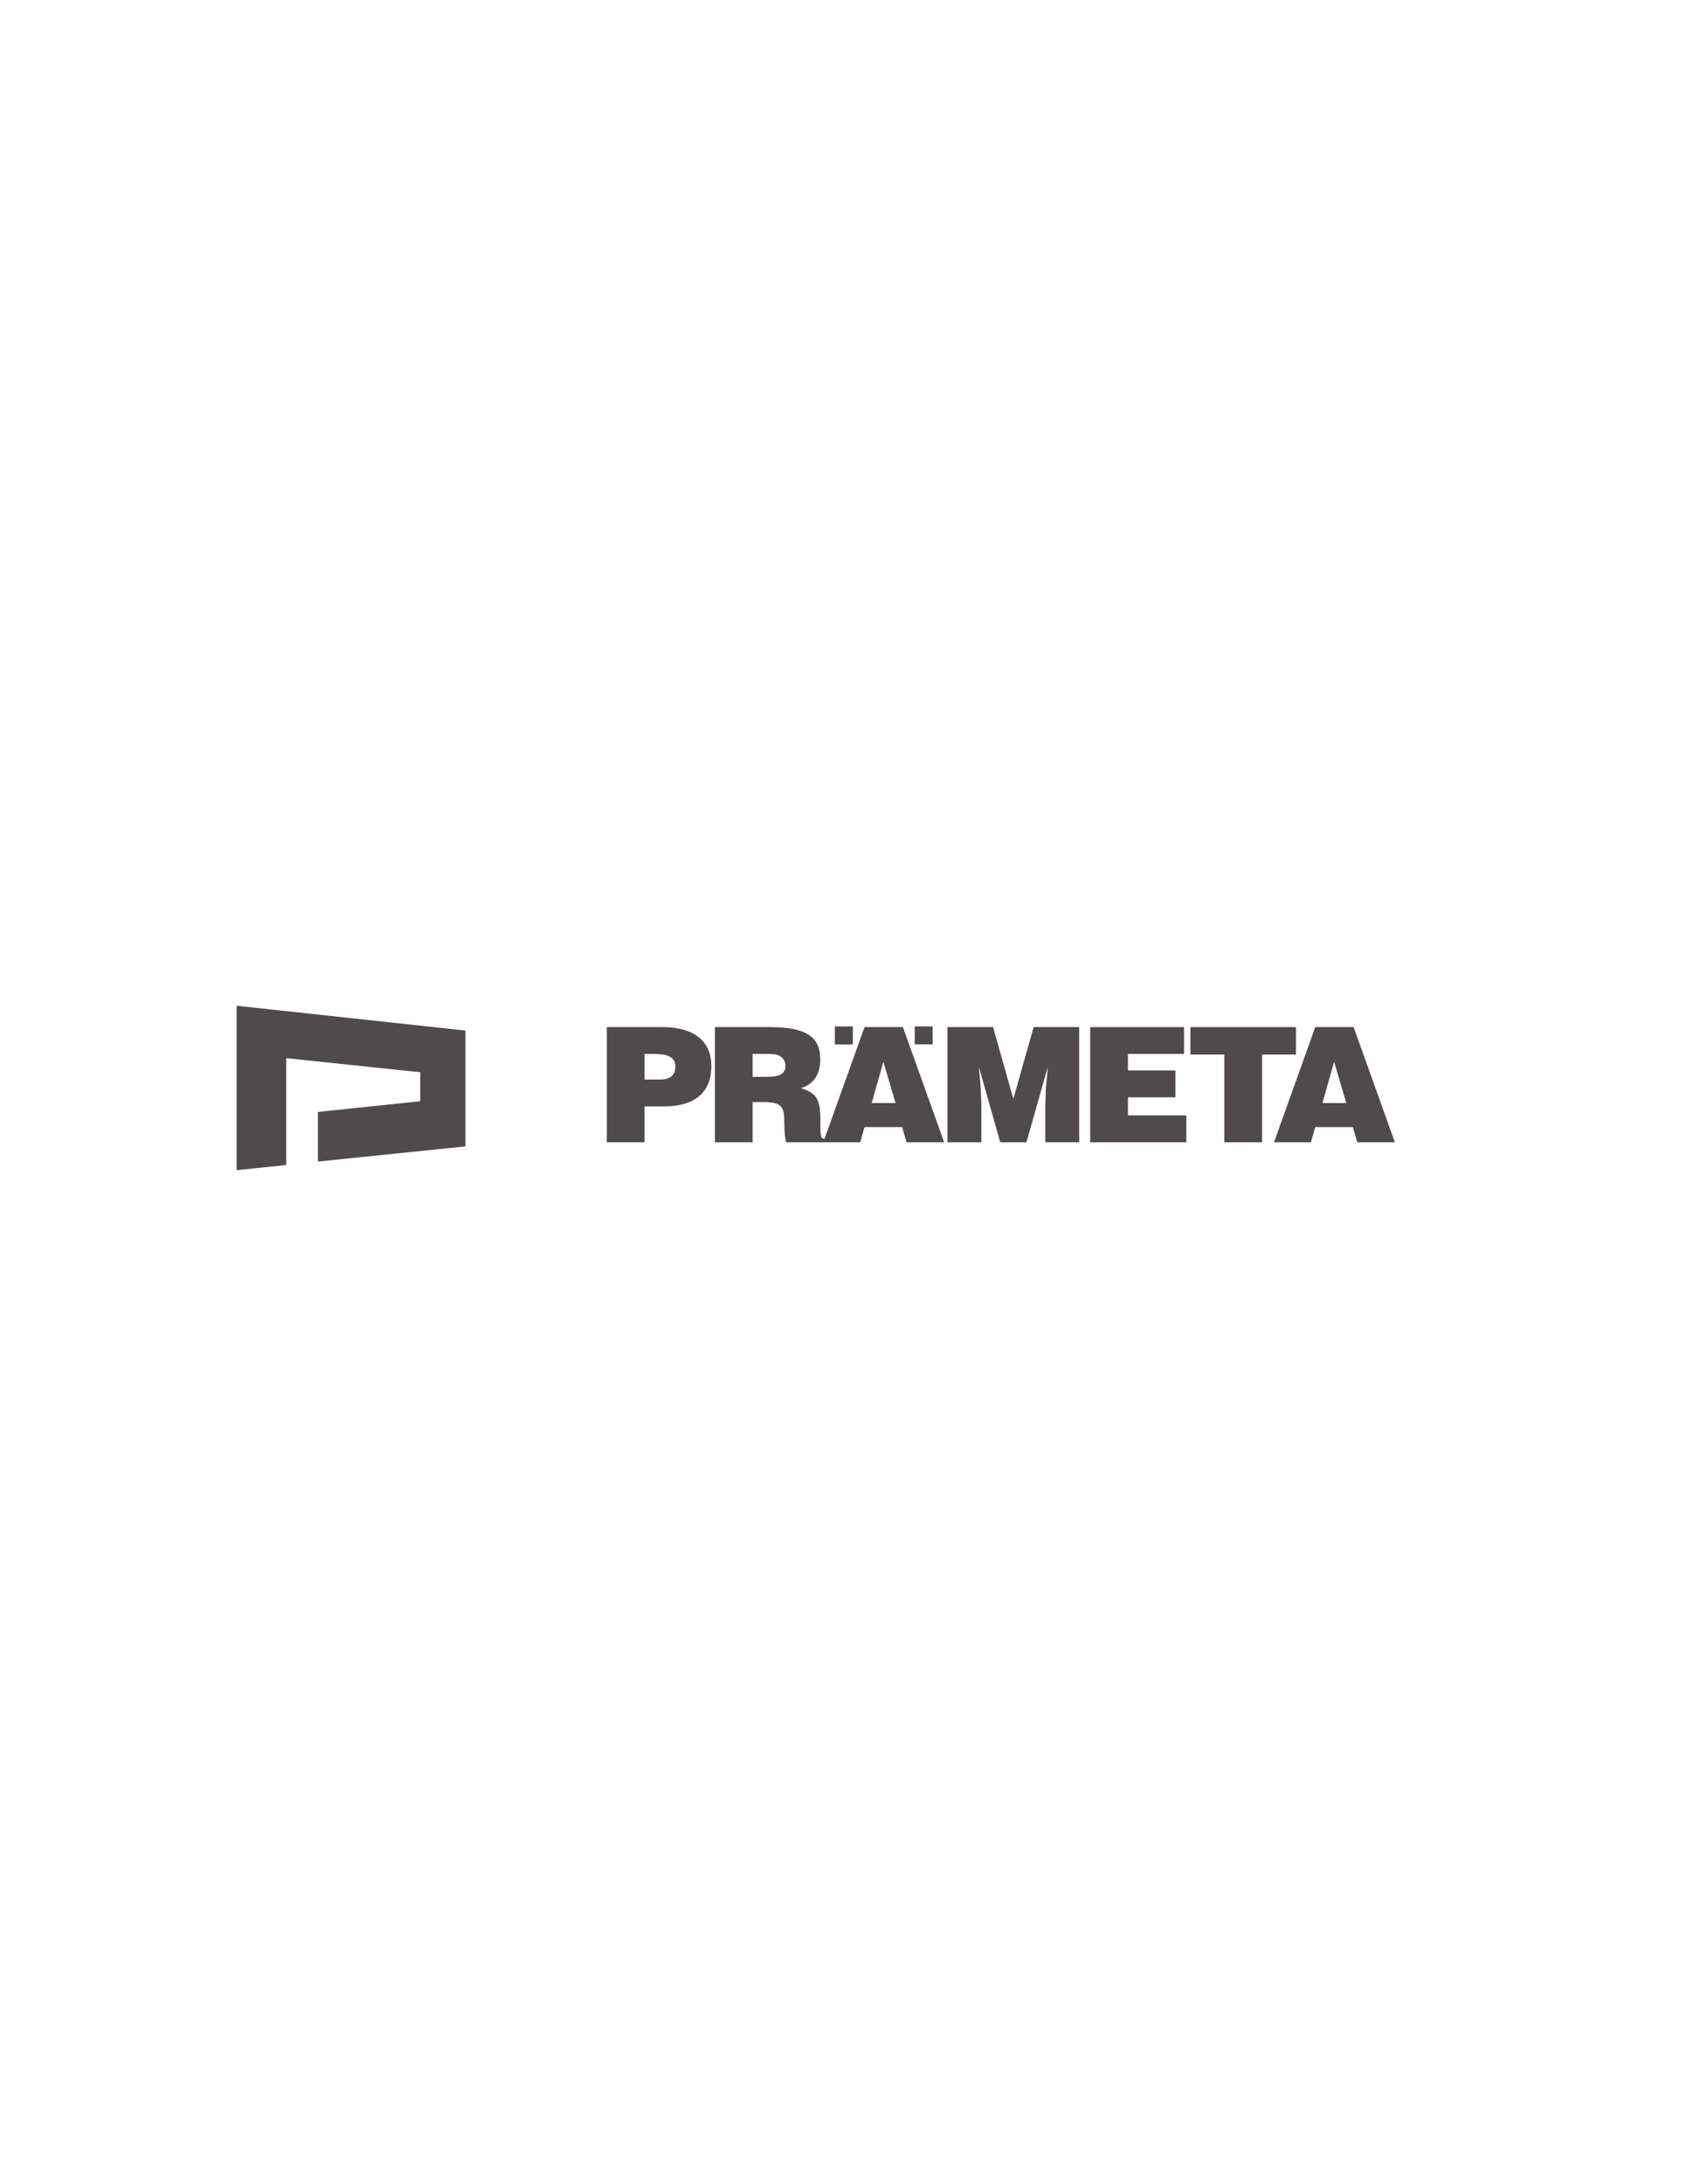 <?xml version="1.0" encoding="UTF-8"?>
<svg xmlns="http://www.w3.org/2000/svg" xmlns:xlink="http://www.w3.org/1999/xlink" width="612pt" height="792pt" viewBox="0 0 612 792" version="1.1">
<g id="surface1">
<path style=" stroke:none;fill-rule:nonzero;fill:rgb(30.917%,29.66%,29.973%);fill-opacity:1;" d="M 85.836 424.312 L 85.836 364.688 L 168.836 373.688 L 168.836 415.688 L 115.336 421.188 L 115.336 403.188 L 152.461 399.312 L 152.461 388.812 L 103.836 383.688 L 103.836 422.438 L 85.836 424.312 "/>
<path style=" stroke:none;fill-rule:nonzero;fill:rgb(30.917%,29.66%,29.973%);fill-opacity:1;" d="M 343.719 414.188 L 343.719 372.43 L 360.25 372.43 L 367.613 398.469 L 374.98 372.43 L 391.512 372.43 L 391.512 414.188 L 379.215 414.188 L 379.215 401.43 L 379.391 394.934 L 380.086 387.391 L 379.969 387.391 L 372.371 414.188 L 362.859 414.188 L 355.262 387.391 L 355.145 387.391 L 355.727 393.539 L 356.016 400.035 L 356.016 414.188 L 343.719 414.188 "/>
<path style=" stroke:none;fill-rule:nonzero;fill:rgb(30.917%,29.66%,29.973%);fill-opacity:1;" d="M 395.5 414.188 L 395.5 372.43 L 429.543 372.43 L 429.543 382.172 L 409.188 382.172 L 409.188 388.145 L 426.41 388.145 L 426.41 397.891 L 409.188 397.891 L 409.188 404.441 L 430.355 404.441 L 430.355 414.188 L 395.5 414.188 "/>
<path style=" stroke:none;fill-rule:nonzero;fill:rgb(30.917%,29.66%,29.973%);fill-opacity:1;" d="M 431.859 372.43 L 470.141 372.43 L 470.141 382.391 L 457.844 382.391 L 457.844 414.188 L 444.156 414.188 L 444.156 382.391 L 431.859 382.391 L 431.859 372.43 "/>
<path style=" stroke:none;fill-rule:nonzero;fill:rgb(30.917%,29.66%,29.973%);fill-opacity:1;" d="M 239.516 391.453 C 242.703 391.453 245.023 390.176 245.023 386.578 C 245.023 382.695 240.617 382.172 237.719 382.172 L 233.832 382.172 L 233.832 391.453 Z M 220.145 414.188 L 220.145 372.43 L 240.27 372.43 C 252.273 372.43 258.074 377.938 258.074 386.523 C 258.074 395.512 252.738 401.195 240.734 401.195 L 233.832 401.195 L 233.832 414.188 L 220.145 414.188 "/>
<path style=" stroke:none;fill-rule:nonzero;fill:rgb(30.917%,29.66%,29.973%);fill-opacity:1;" d="M 273.035 390.465 L 278.43 390.465 C 282.664 390.465 284.926 389.422 284.926 386.523 C 284.926 383.562 282.605 382.172 279.414 382.172 L 273.035 382.172 Z M 273.035 399.629 L 273.035 414.188 L 259.348 414.188 L 259.348 372.43 L 279.066 372.43 C 292.988 372.43 297.57 376.199 297.57 384.316 C 297.57 389.133 295.422 393.191 290.551 394.527 C 294.961 396.148 297.625 397.191 297.625 405.605 C 297.625 411.055 297.453 412.91 299.078 412.91 L 299.078 414.188 L 285.215 414.188 C 284.867 413.262 284.52 410.594 284.52 406.879 C 284.52 401.43 283.59 399.629 277.211 399.629 L 273.035 399.629 "/>
<path style=" stroke:none;fill-rule:nonzero;fill:rgb(30.917%,29.66%,29.973%);fill-opacity:1;" d="M 320.469 385.016 L 316.234 399.977 L 324.879 399.977 Z M 338.348 378.695 L 338.348 372.18 L 331.828 372.18 L 331.828 378.695 Z M 309.387 378.715 L 309.387 372.195 L 302.867 372.195 L 302.867 378.715 Z M 298.664 414.188 L 313.629 372.43 L 327.547 372.43 L 342.512 414.188 L 328.879 414.188 L 327.258 408.68 L 313.629 408.68 L 312.062 414.188 L 298.664 414.188 "/>
<path style=" stroke:none;fill-rule:nonzero;fill:rgb(30.917%,29.66%,29.973%);fill-opacity:1;" d="M 483.98 385.016 L 479.746 399.977 L 488.391 399.977 Z M 462.176 414.188 L 477.137 372.43 L 491.059 372.43 L 506.02 414.188 L 492.391 414.188 L 490.77 408.68 L 477.137 408.68 L 475.57 414.188 L 462.176 414.188 "/>
</g>
</svg>
